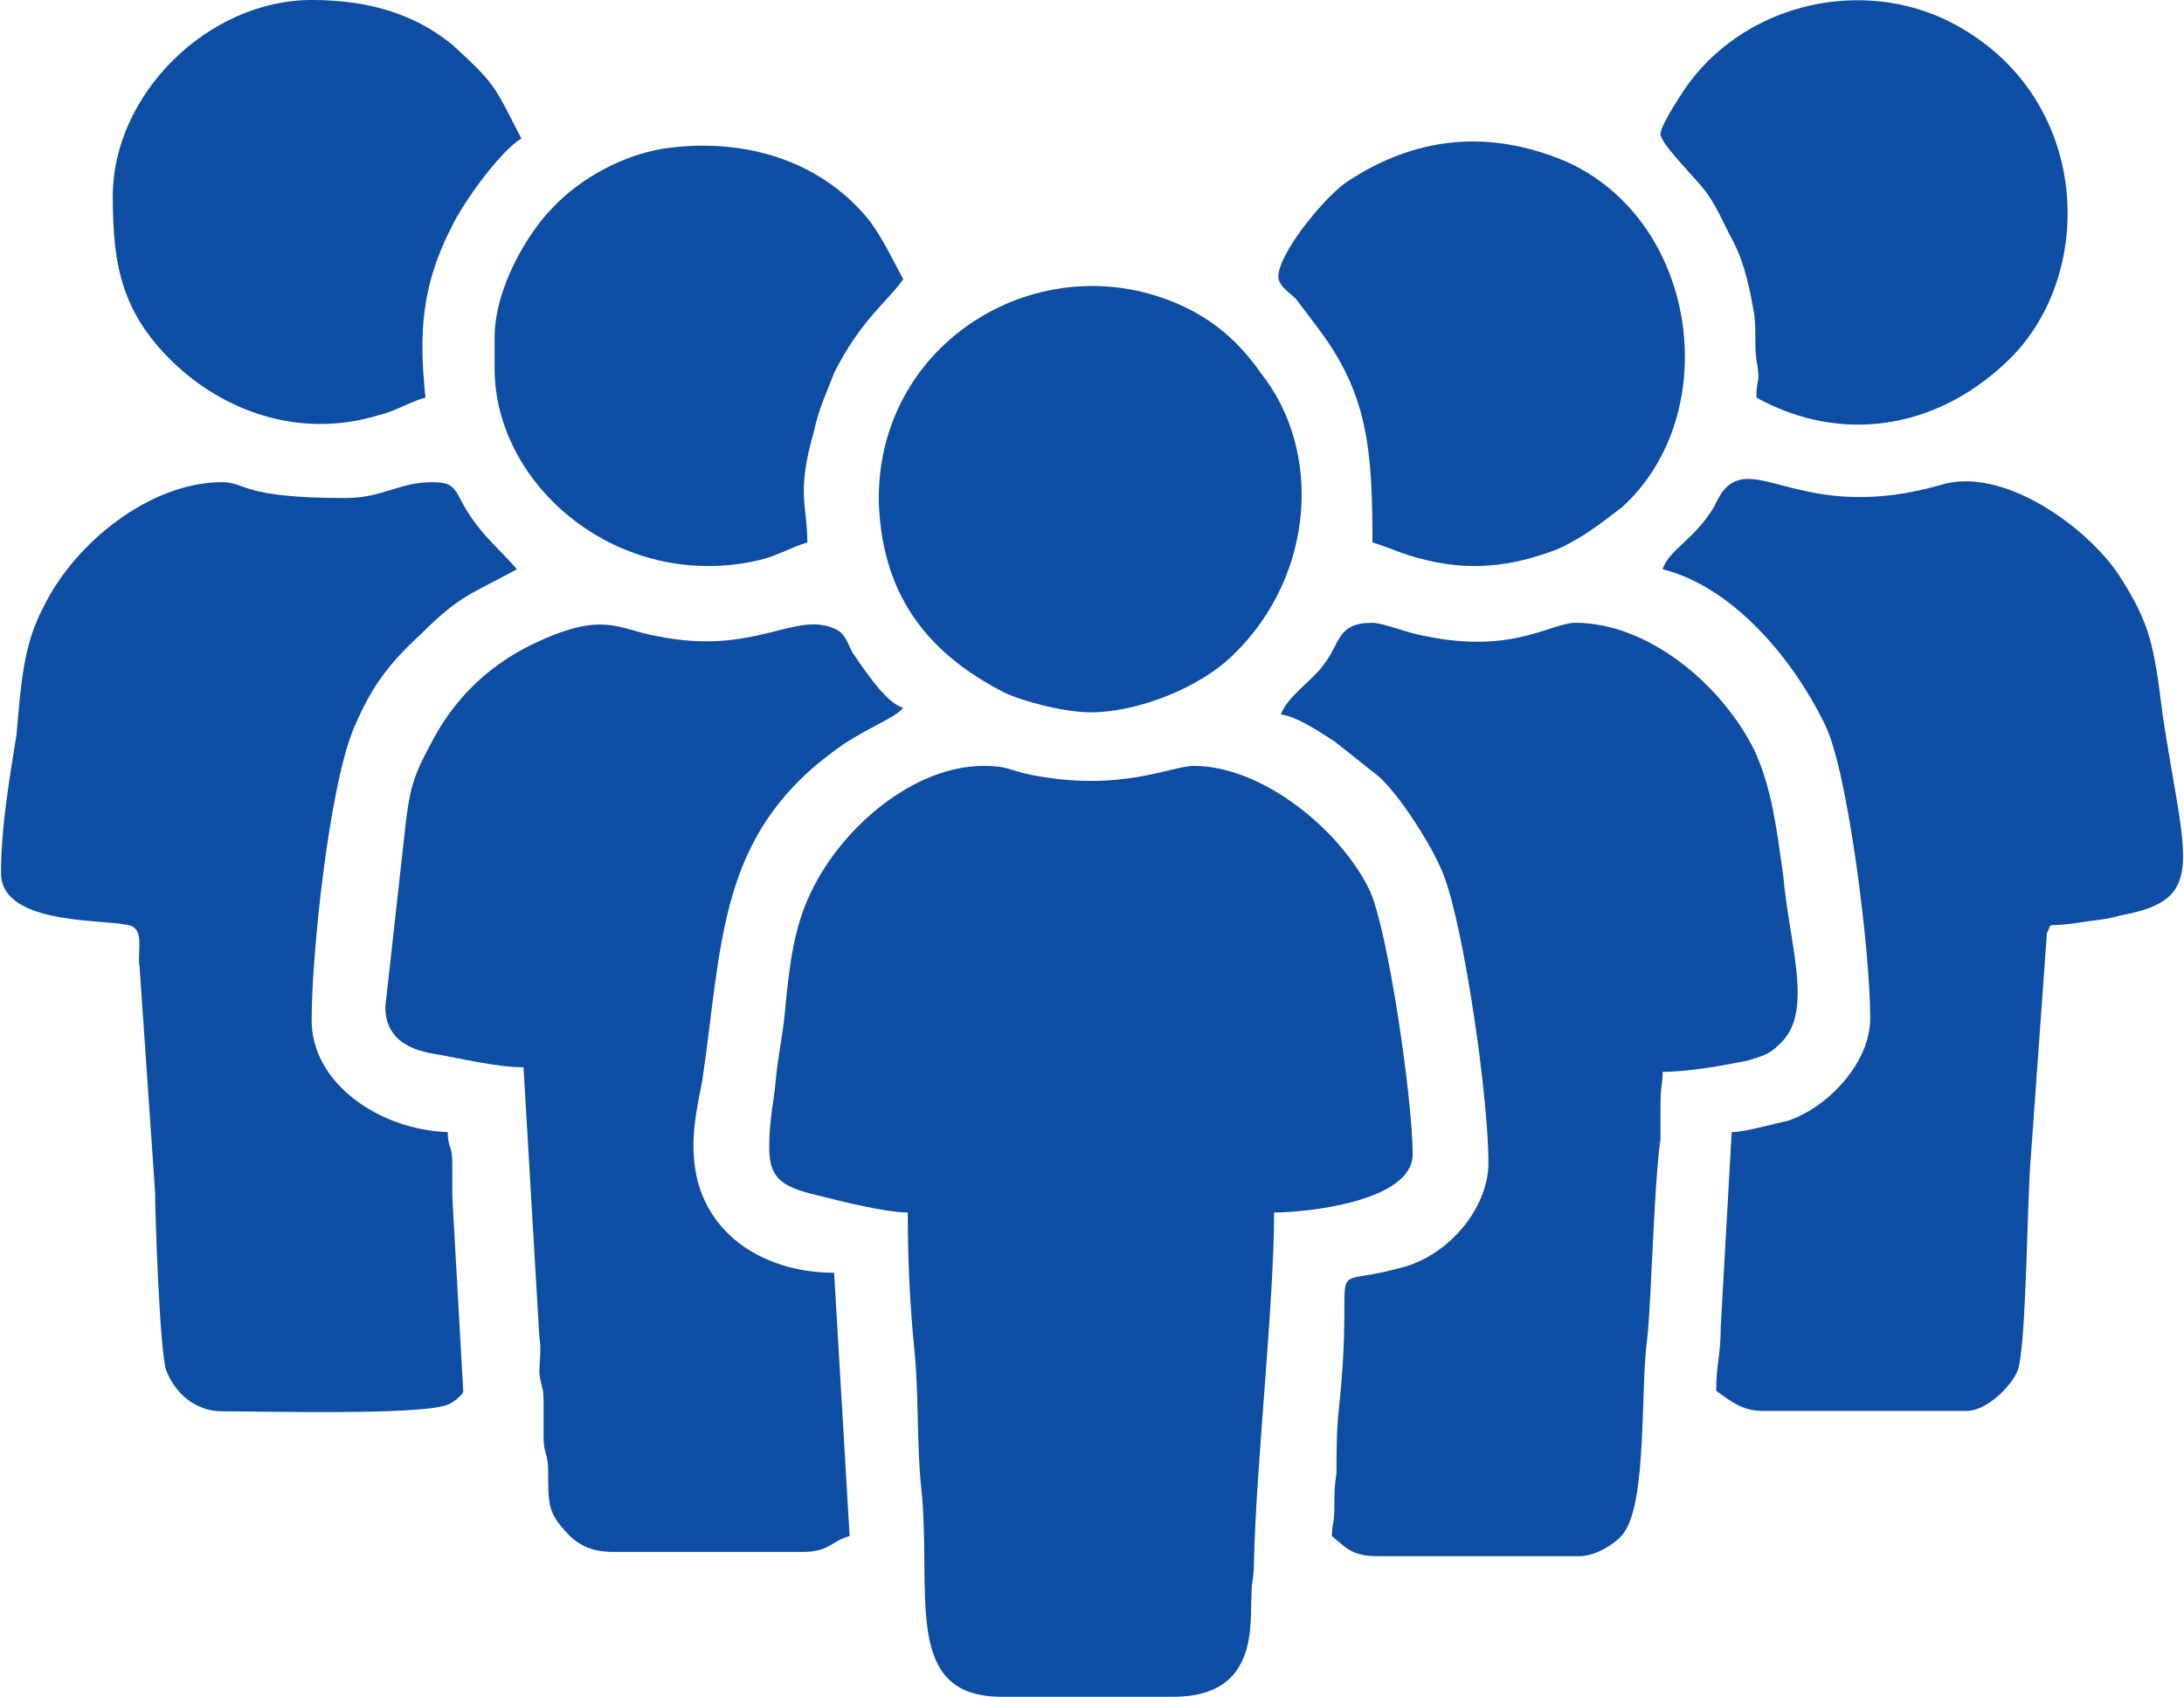 <?xml version="1.0" encoding="UTF-8"?>
<!DOCTYPE svg PUBLIC "-//W3C//DTD SVG 1.1//EN" "http://www.w3.org/Graphics/SVG/1.1/DTD/svg11.dtd">
<!-- Creator: CorelDRAW 2020 (64-Bit) -->
<svg xmlns="http://www.w3.org/2000/svg" xml:space="preserve" width="489px" height="380px" version="1.1" style="shape-rendering:geometricPrecision; text-rendering:geometricPrecision; image-rendering:optimizeQuality; fill-rule:evenodd; clip-rule:evenodd"
viewBox="0 0 61.89 48.14"
 xmlns:xlink="http://www.w3.org/1999/xlink"
 xmlns:xodm="http://www.corel.com/coreldraw/odm/2003">
 <defs>
  <style type="text/css">
   <![CDATA[
    .fil0 {fill:#0D4DA3}
   ]]>
  </style>
 </defs>
 <g id="Layer_x0020_1">
  <g id="_2193110903888">
   <g id="_1604768602672">
    <path class="fil0" d="M21.79 32.56c0,0.95 0.44,1.14 1.52,1.39 0.51,0.13 1.78,0.45 2.41,0.45 0,1.33 0.06,2.66 0.19,3.92 0.13,1.33 0.06,2.67 0.19,3.87 0.32,2.98 -0.57,5.95 2.28,5.95l4.88 0c2.47,0 2.15,-2.15 2.21,-2.91 0,-0.38 0.07,-0.44 0.07,-0.95 0.06,-2.72 0.57,-7.29 0.57,-9.88 0.95,0 3.93,-0.32 3.93,-1.65 0,-1.58 -0.7,-6.33 -1.21,-7.47 -0.82,-1.72 -3.04,-3.55 -5,-3.55 -0.64,0 -2.09,0.76 -4.63,0.25 -0.63,-0.13 -0.63,-0.25 -1.33,-0.25 -1.96,0 -3.99,1.71 -4.88,3.55 -0.5,1.01 -0.63,2.09 -0.76,3.48 -0.06,0.63 -0.19,1.2 -0.25,1.84 -0.06,0.69 -0.19,1.14 -0.19,1.96l0 0z"/>
    <path class="fil0" d="M36.3 20.27c0.5,0.06 1.2,0.57 1.52,0.76l1.27 1.01c0.57,0.51 1.52,1.97 1.83,2.79 0.57,1.46 1.27,6.27 1.27,8.17 0,1.27 -1.14,2.66 -2.53,2.98 -2.29,0.63 -1.21,-0.63 -1.72,4.06 -0.06,0.57 -0.06,1.26 -0.06,1.77 -0.06,0.32 -0.06,0.63 -0.06,0.95 0,0.51 -0.07,0.44 -0.07,0.82 0.39,0.32 0.57,0.57 1.27,0.57l5.77 0c0.44,0 1.07,-0.38 1.26,-0.69 0.64,-0.95 0.45,-4.06 0.64,-5.45 0.12,-1.02 0.19,-4.37 0.38,-5.7 0,-0.32 0,-0.64 0,-0.95 0,-0.57 0.06,-0.57 0.06,-0.95 0.76,0 1.77,-0.19 2.41,-0.32 0.44,-0.13 0.63,-0.19 0.88,-0.44 1.02,-0.89 0.32,-2.73 0.13,-4.82 -0.19,-1.33 -0.32,-2.47 -0.82,-3.55 -0.95,-1.9 -3.04,-3.61 -5.07,-3.61 -0.7,0 -1.77,0.89 -4.24,0.38 -0.45,-0.06 -1.21,-0.38 -1.52,-0.38 -1.02,0 -0.89,0.57 -1.4,1.21 -0.32,0.44 -1.01,0.88 -1.2,1.39l0 0z"/>
    <path class="fil0" d="M47.13 16.15c2.03,0.51 3.74,2.6 4.62,4.44 0.64,1.33 1.27,6.4 1.27,8.3 0,1.26 -1.2,2.53 -2.34,2.91 -0.32,0.06 -1.21,0.32 -1.59,0.32l-0.31 5.51c0,0.82 -0.13,1.07 -0.13,1.83 0.38,0.26 0.7,0.57 1.33,0.57l5.77 0c0.57,0 1.26,-0.69 1.45,-1.14 0.26,-0.76 0.26,-4.87 0.38,-6.14l0.45 -6.27c0.19,-0.38 -0.13,-0.13 1.01,-0.32 0.38,-0.06 0.63,-0.06 1.08,-0.19 2.47,-0.44 1.83,-1.52 1.2,-5.64 -0.25,-1.96 -0.32,-2.59 -1.27,-4.05 -0.95,-1.39 -3.29,-3.04 -5,-2.53 -3.93,1.14 -5.32,-0.95 -6.21,0.19 -0.06,0.06 -0.19,0.31 -0.25,0.44 -0.57,0.95 -1.27,1.2 -1.46,1.77l0 0z"/>
    <path class="fil0" d="M0 24.77c0,1.58 3.29,1.27 3.74,1.52 0.31,0.19 0.12,0.76 0.19,1.14l0.44 6.4c0,0.57 0.13,4.56 0.32,5.06 0.25,0.64 0.82,1.15 1.58,1.15 1.08,0 5.7,0.12 6.4,-0.19 0.06,0 0.44,-0.26 0.44,-0.38l-0.31 -5.52c0,-0.31 0,-0.63 0,-0.95 0,-0.5 -0.13,-0.44 -0.13,-0.88 -1.96,-0.07 -3.86,-1.4 -3.86,-3.17 0,-1.9 0.5,-6.65 1.2,-8.3 0.51,-1.2 1.01,-1.84 1.9,-2.66 1.14,-1.14 1.46,-1.14 2.72,-1.84 -0.31,-0.38 -0.76,-0.76 -1.14,-1.26 -0.69,-0.89 -0.44,-1.21 -1.26,-1.21 -0.95,0 -1.4,0.45 -2.47,0.45 -2.98,0 -2.79,-0.45 -3.49,-0.45 -2.03,0 -4.18,1.71 -5.07,3.55 -0.57,1.08 -0.63,2.15 -0.76,3.61 -0.19,1.2 -0.44,2.6 -0.44,3.93l0 0z"/>
    <path class="fil0" d="M14.82 30.28l0.45 7.66c0.06,0.32 0,0.7 0,1.02 0.06,0.44 0.12,0.38 0.12,0.82 0,0.32 0,0.7 0,1.02 0,0.44 0.13,0.44 0.13,0.95 0,0.88 0,1.14 0.44,1.64 0.32,0.38 0.7,0.64 1.4,0.64l5.38 0c0.76,0 0.83,-0.32 1.33,-0.45l-0.44 -7.47c-1.78,0 -3.42,-0.89 -3.87,-2.6 -0.25,-1.01 -0.06,-1.9 0.13,-2.85 0.57,-3.86 0.44,-6.9 3.68,-9.31 0.82,-0.64 1.77,-0.95 2.02,-1.27 -0.5,-0.13 -1.14,-1.14 -1.45,-1.58 -0.13,-0.26 -0.19,-0.51 -0.45,-0.64 -1.14,-0.57 -2.28,0.76 -5.07,0.19 -1.14,-0.19 -1.52,-0.76 -3.61,0.26 -1.26,0.63 -2.21,1.58 -2.85,2.85 -0.44,0.82 -0.57,1.2 -0.69,2.28l-0.57 5.13c0,0.82 0.57,1.2 1.39,1.33 0.76,0.13 1.77,0.38 2.53,0.38l0 0z"/>
    <path class="fil0" d="M30.91 20.21c1.33,0 3.11,-0.7 4.06,-1.65 2.28,-2.22 2.53,-5.76 0.76,-7.98 -0.57,-0.82 -1.27,-1.46 -2.22,-1.9 -3.99,-1.84 -8.74,1.01 -8.61,5.64 0.12,2.66 1.45,4.24 3.54,5.32 0.51,0.25 1.71,0.57 2.47,0.57z"/>
    <path class="fil0" d="M36.23 7.85c0,0.26 0.32,0.45 0.51,0.64 0.19,0.25 0.38,0.51 0.57,0.76 1.46,1.9 1.59,3.48 1.59,6.14 0.44,0.13 0.82,0.32 1.33,0.45 1.39,0.38 2.59,0.25 3.92,-0.26 0.7,-0.31 1.27,-0.76 1.84,-1.2 2.91,-2.66 2.15,-8.17 -1.65,-9.82 -2.15,-0.89 -4.24,-0.7 -6.21,0.63 -0.69,0.51 -1.9,2.03 -1.9,2.66l0 0z"/>
    <path class="fil0" d="M47.07 3.8c0,0.25 0.76,1.01 1.14,1.46 0.44,0.5 0.63,1.07 0.95,1.64 0.31,0.64 0.44,1.27 0.57,2.03 0.06,0.45 0,0.83 0.06,1.27 0.13,0.7 0,0.51 0,1.08 2.41,1.33 5.07,0.88 7.03,-0.95 2.66,-2.41 2.54,-7.61 -1.52,-9.7 -2.47,-1.26 -5.7,-0.57 -7.41,1.71 -0.19,0.26 -0.82,1.21 -0.82,1.46l0 0z"/>
    <path class="fil0" d="M3.17 5.57c0,1.97 0.25,3.36 1.83,4.82 1.52,1.39 3.62,2.03 5.71,1.39 0.5,-0.12 0.88,-0.38 1.33,-0.5 -0.19,-1.78 -0.13,-3.17 0.76,-4.88 0.31,-0.64 1.33,-2.09 1.96,-2.47 -0.76,-1.46 -0.7,-1.52 -1.96,-2.66 -1.08,-0.89 -2.41,-1.27 -3.99,-1.27 -2.92,0 -5.64,2.66 -5.64,5.57z"/>
    <path class="fil0" d="M14 9.57l0 0.88c0,3.36 3.55,6.34 7.47,5.45 0.57,-0.13 0.95,-0.38 1.4,-0.51 0,-1.07 -0.32,-1.39 0.19,-3.16 0.13,-0.64 0.38,-1.14 0.57,-1.65 0.76,-1.52 1.58,-2.09 1.96,-2.66 -0.31,-0.57 -0.57,-1.14 -0.95,-1.65 -1.26,-1.58 -3.29,-2.34 -5.57,-2.09 -1.33,0.13 -2.66,0.89 -3.42,1.71 -0.7,0.7 -1.65,2.28 -1.65,3.68l0 0z"/>
   </g>
  </g>
 </g>
</svg>
